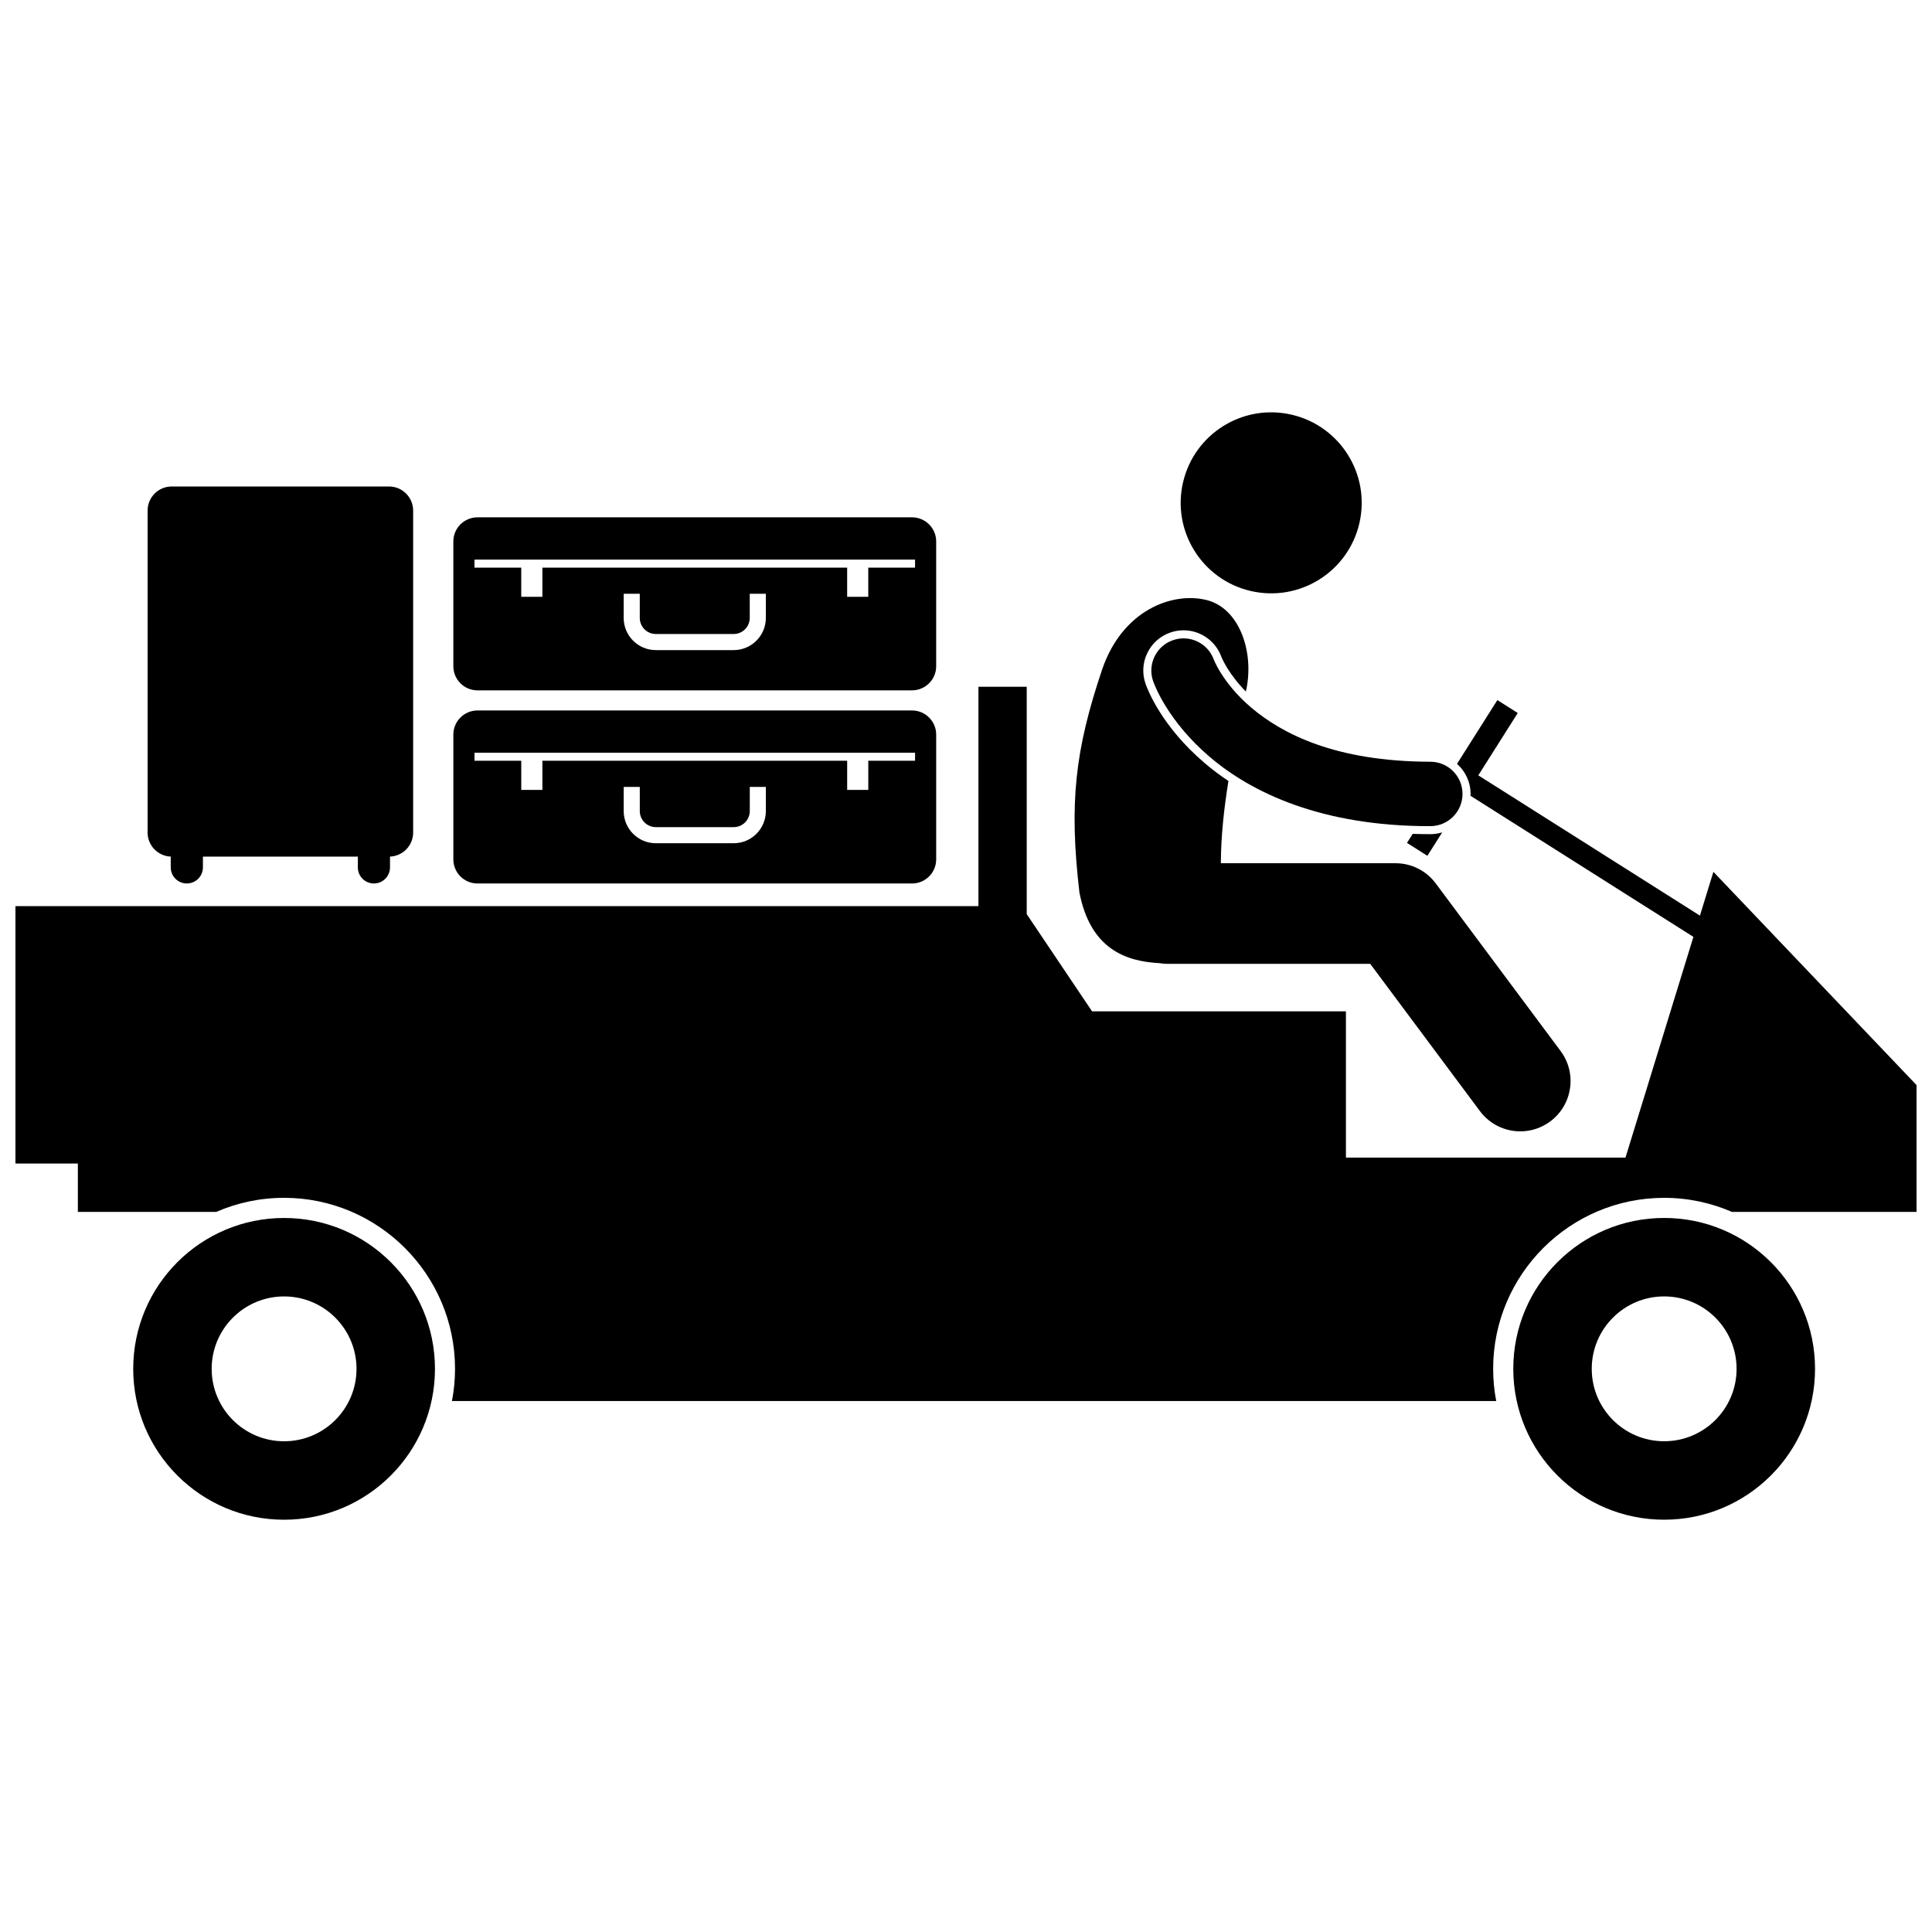 <?xml version="1.0" encoding="UTF-8"?>
<!-- The Best Svg Icon site in the world: iconSvg.co, Visit us! https://iconsvg.co -->
<svg width="800px" height="800px" version="1.1" viewBox="144 144 512 512" xmlns="http://www.w3.org/2000/svg">
 <defs>
  <clipPath id="a">
   <path d="m148.09 326h503.81v190h-503.81z"/>
  </clipPath>
 </defs>
 <path d="m486.32 253.9c12.902 3.004 20.926 15.898 17.922 28.797-3.004 12.902-15.898 20.922-28.801 17.918-12.902-3.004-20.926-15.898-17.922-28.797 3.004-12.902 15.898-20.922 28.801-17.918"/>
 <path d="m447.58 325.21c-0.938-2.699-0.773-5.594 0.469-8.156 1.242-2.562 3.406-4.492 6.098-5.426 1.133-0.395 2.312-0.594 3.504-0.594 4.5 0 8.527 2.844 10.043 7.082 0.043 0.102 0.109 0.262 0.211 0.477 0.258 0.551 0.707 1.441 1.414 2.574 0.984 1.578 2.551 3.75 4.848 6.106 2.375-10.32-1.664-22.074-10.383-24.25-9.102-2.269-22.297 2.676-27.668 18.285-7.258 21.512-8.816 35.512-6.059 59.199 2.93 15.082 12.371 18.273 21.246 18.742 0.68 0.109 1.371 0.18 2.082 0.18v-0.004h53.734l29.078 39.027c2.617 3.512 6.633 5.367 10.695 5.367 2.769 0 5.562-0.859 7.953-2.641 5.902-4.398 7.125-12.746 2.727-18.652l-33.074-44.395c-2.527-3.394-6.457-5.367-10.688-5.367h-46.27c0.016-7.254 0.863-14.691 2.008-21.797-2.422-1.609-4.543-3.238-6.375-4.812-11.168-9.523-14.949-19.121-15.594-20.945z"/>
 <path d="m243.09 378.13c2.356 0 4.266-1.91 4.266-4.266v-2.856c3.406-0.141 6.133-2.941 6.133-6.383v-85.305c0-3.531-2.867-6.398-6.398-6.398h-57.578c-3.535 0-6.398 2.867-6.398 6.398v85.305c0 3.445 2.723 6.242 6.133 6.383v2.856c0 2.356 1.91 4.266 4.266 4.266 2.356 0 4.266-1.91 4.266-4.266v-2.844h41.051v2.844c-0.004 2.356 1.906 4.266 4.262 4.266z"/>
 <path d="m385.7 332.28h-115.16c-3.535 0-6.398 2.867-6.398 6.398v33.055c0 3.535 2.863 6.398 6.398 6.398h115.16c3.531 0 6.398-2.863 6.398-6.398v-33.055c0-3.531-2.867-6.398-6.398-6.398zm-38.742 26.656c0 4.715-3.816 8.531-8.527 8.531h-20.617c-4.711 0-8.527-3.816-8.527-8.531v-6.398h4.266v6.398c0.004 2.359 1.91 4.262 4.266 4.266h20.617c2.356-0.004 4.258-1.906 4.266-4.266v-6.398h4.266zm39.543-13.328h-12.395v7.731h-5.598v-7.731h-80.77v7.731h-5.598v-7.731h-12.395v-2.133h116.76z"/>
 <path d="m264.14 320.55c0 3.535 2.863 6.398 6.398 6.398h115.16c3.531 0 6.398-2.863 6.398-6.398v-33.055c0-3.531-2.867-6.398-6.398-6.398h-115.16c-3.535 0-6.398 2.867-6.398 6.398zm74.281-4.266h-20.609c-4.715 0-8.531-3.816-8.531-8.527l0.004-6.398h4.262v6.398c0.004 2.356 1.91 4.258 4.266 4.262h20.613c2.356-0.004 4.262-1.906 4.266-4.262v-6.398h4.266l0.004 6.398c-0.008 4.711-3.824 8.527-8.539 8.527zm-68.684-23.988h116.76v2.133h-12.395v7.731h-5.598v-7.731h-80.77v7.731h-5.598v-7.731h-12.395z"/>
 <g clip-path="url(#a)">
  <path d="m594.5 386.65-58.734-37.176 10.453-16.52-5.402-3.422-10.695 16.902c2.199 1.953 3.598 4.797 3.598 7.965 0 0.168-0.02 0.328-0.023 0.492l59.074 37.391-18 58.5h-74.086v-38.77h-67.281l-17.312-25.758v-60.258h-12.797v58.141h-255.2v68.215h16.539v12.82h36.656c5.519-2.398 11.602-3.734 17.988-3.734 24.984 0 45.312 20.328 45.312 45.316 0 2.918-0.289 5.766-0.816 8.531h276.74c-0.527-2.766-0.816-5.613-0.816-8.531 0-24.988 20.328-45.312 45.316-45.312 6.391 0 12.469 1.336 17.988 3.731h48.902v-33.613l-53.836-56.512z"/>
 </g>
 <path d="m522.8 365.06c-1.504 0-2.973-0.031-4.418-0.078l-1.516 2.394 5.406 3.422 3.93-6.211c-0.996 0.309-2.055 0.477-3.148 0.477z"/>
 <path d="m531.58 354.4c0-4.711-3.82-8.531-8.531-8.531-25.309-0.055-39.32-7.477-47.426-14.312-4.047-3.445-6.598-6.828-8.113-9.258-0.758-1.215-1.25-2.184-1.531-2.793-0.145-0.305-0.234-0.516-0.277-0.621h-0.004c-1.555-4.441-6.41-6.781-10.855-5.234-4.449 1.547-6.801 6.41-5.254 10.859v-0.004c0.34 0.961 3.848 10.555 14.965 20.043 11.055 9.484 29.66 18.387 58.234 18.387h0.258c4.715-0.008 8.535-3.824 8.535-8.535z"/>
 <path d="m259.27 506.76c0-22.082-17.902-39.984-39.984-39.984s-39.984 17.902-39.984 39.984c0 22.082 17.898 39.984 39.984 39.984 22.082 0 39.984-17.902 39.984-39.984zm-39.984 19.191c-10.602 0-19.191-8.594-19.191-19.191 0-10.598 8.594-19.191 19.191-19.191s19.191 8.594 19.191 19.191c0 10.598-8.594 19.191-19.191 19.191z"/>
 <path d="m585.02 466.77c-22.082 0-39.984 17.902-39.984 39.984 0 22.082 17.898 39.984 39.984 39.984 22.082 0 39.984-17.902 39.984-39.984 0-22.082-17.902-39.984-39.984-39.984zm0 59.176c-10.602 0-19.191-8.594-19.191-19.191 0-10.598 8.594-19.191 19.191-19.191s19.191 8.594 19.191 19.191c0 10.598-8.594 19.191-19.191 19.191z"/>
</svg>